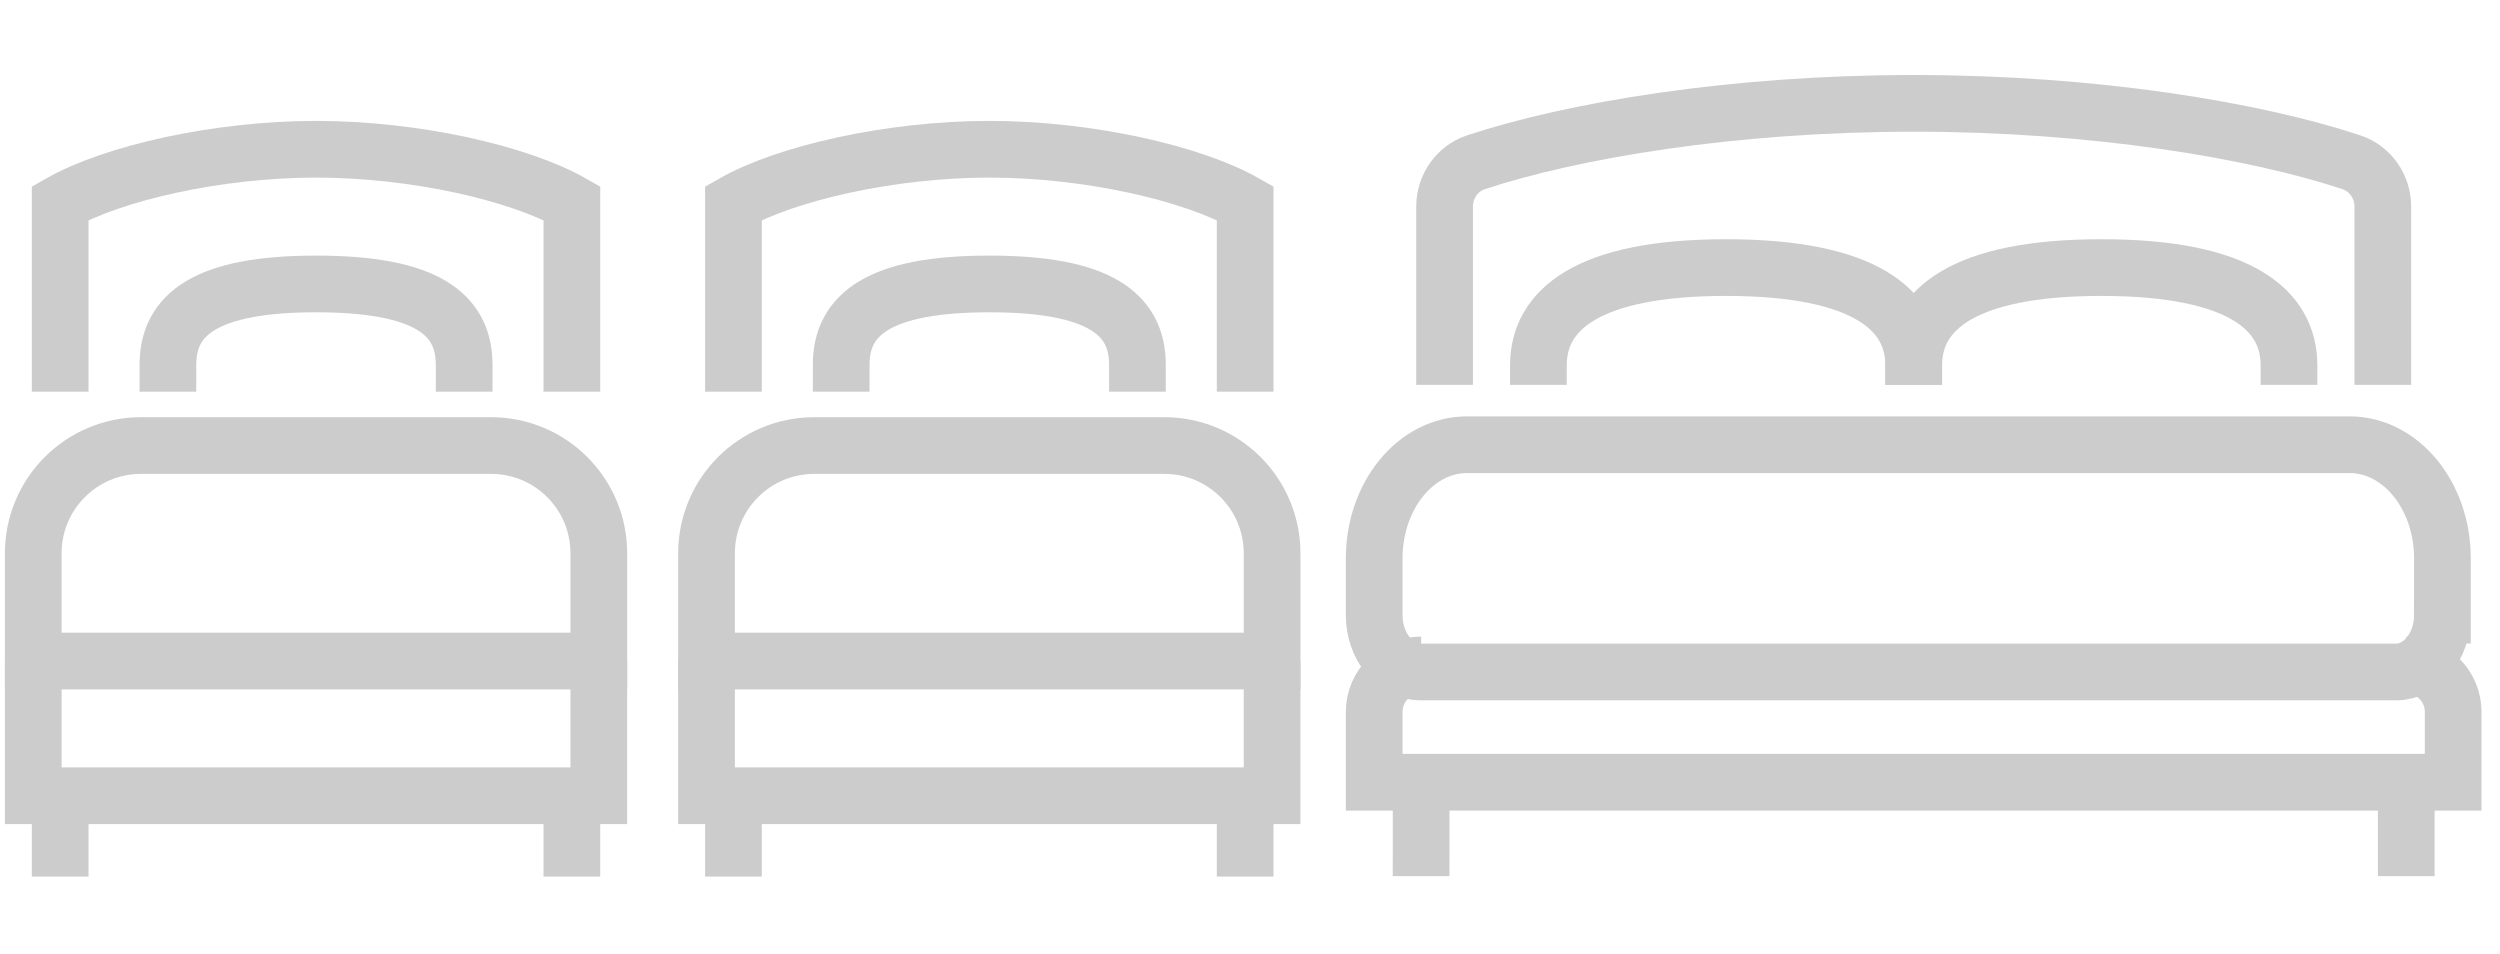 <?xml version="1.0" encoding="UTF-8" standalone="no"?><!DOCTYPE svg PUBLIC "-//W3C//DTD SVG 1.1//EN" "http://www.w3.org/Graphics/SVG/1.1/DTD/svg11.dtd"><svg width="100%" height="100%" viewBox="0 0 97 37" version="1.1" xmlns="http://www.w3.org/2000/svg" xmlns:xlink="http://www.w3.org/1999/xlink" xml:space="preserve" xmlns:serif="http://www.serif.com/" style="fill-rule:evenodd;clip-rule:evenodd;stroke-miterlimit:10;"><g><g><path d="M18.009,15.197l0,-1.045c0,-1.965 -1.473,-3.135 -5.747,-3.135c-4.274,-0 -5.747,1.181 -5.747,3.135l0,1.045" style="fill:none;fill-rule:nonzero;stroke:#ccc;stroke-width:2.2px;"/><path d="M44.132,15.197l0,-1.045c0,-1.965 -1.473,-3.135 -5.747,-3.135c-4.274,-0 -5.747,1.181 -5.747,3.135l0,1.045" style="fill:none;fill-rule:nonzero;stroke:#ccc;stroke-width:2.2px;"/></g><path d="M22.189,15.197l-0,-7.316c-2.038,-1.16 -6.092,-2.09 -9.927,-2.09c-3.835,0 -7.889,0.93 -9.927,2.09l0,7.316" style="fill:none;fill-rule:nonzero;stroke:#ccc;stroke-width:2.2px;"/><path d="M19.054,17.287l-13.584,0c-2.309,0 -4.18,1.871 -4.18,4.181l0,4.18l21.944,0l-0,-4.18c-0,-2.31 -1.871,-4.181 -4.18,-4.181Z" style="fill:none;fill-rule:nonzero;stroke:#ccc;stroke-width:2.2px;"/><path d="M23.234,25.649l-0,5.226l-21.944,0l0,-5.226" style="fill:none;fill-rule:nonzero;stroke:#ccc;stroke-width:2.2px;"/><path d="M2.335,30.875l0,3.136" style="fill:none;fill-rule:nonzero;stroke:#ccc;stroke-width:2.2px;"/><path d="M22.189,30.875l-0,3.136" style="fill:none;fill-rule:nonzero;stroke:#ccc;stroke-width:2.2px;"/><path d="M48.312,15.197l-0,-7.316c-2.038,-1.16 -6.092,-2.09 -9.927,-2.09c-3.835,0 -7.889,0.93 -9.927,2.09l0,7.316" style="fill:none;fill-rule:nonzero;stroke:#ccc;stroke-width:2.2px;"/><path d="M45.177,17.287l-13.584,0c-2.309,0 -4.18,1.871 -4.18,4.181l0,4.18l21.944,0l-0,-4.18c-0,-2.31 -1.871,-4.181 -4.18,-4.181Z" style="fill:none;fill-rule:nonzero;stroke:#ccc;stroke-width:2.2px;"/><path d="M49.357,25.649l-0,5.226l-21.944,0l0,-5.226" style="fill:none;fill-rule:nonzero;stroke:#ccc;stroke-width:2.2px;"/><path d="M28.458,30.875l0,3.136" style="fill:none;fill-rule:nonzero;stroke:#ccc;stroke-width:2.2px;"/><path d="M48.312,30.875l-0,3.136" style="fill:none;fill-rule:nonzero;stroke:#ccc;stroke-width:2.2px;"/><g><path d="M74.252,14.933l-0,-0.755c-0,-2.13 -1.875,-3.796 -7.281,-3.796c-5.406,-0 -7.281,1.657 -7.281,3.796l0,0.755" style="fill:none;fill-rule:nonzero;stroke:#ccc;stroke-width:2.2px;"/><path d="M74.252,14.933l-0,-0.755c-0,-2.13 1.875,-3.796 7.281,-3.796c5.406,-0 7.28,1.657 7.28,3.796l0,0.755" style="fill:none;fill-rule:nonzero;stroke:#ccc;stroke-width:2.2px;"/></g><path d="M94.766,23.869l0,-2.205c0,-2.436 -1.613,-4.409 -3.604,-4.409l-34.239,-0c-1.991,-0 -3.604,1.973 -3.604,4.409l0,2.205c0,1.212 0.811,2.204 1.802,2.204l37.843,0c0.991,0 1.802,-0.992 1.802,-2.204Z" style="fill:none;fill-rule:nonzero;stroke:#ccc;stroke-width:2.2px;"/><path d="M92.453,14.933l0,-6.918c0,-0.774 -0.482,-1.475 -1.219,-1.72c-3.741,-1.238 -9.957,-2.285 -16.983,-2.285c-7.025,-0 -13.241,1.047 -16.982,2.285c-0.737,0.245 -1.219,0.946 -1.219,1.72l-0,6.918" style="fill:none;fill-rule:nonzero;stroke:#ccc;stroke-width:2.2px;"/><path d="M93.363,25.8c1.001,-0 1.82,0.819 1.82,1.82l0,2.731l-41.864,0l0,-2.731c0,-1.001 0.819,-1.82 1.821,-1.82" style="fill:none;fill-rule:nonzero;stroke:#ccc;stroke-width:2.2px;"/><path d="M55.14,30.352l-0.001,3.641" style="fill:none;fill-rule:nonzero;stroke:#ccc;stroke-width:2.2px;"/><path d="M93.363,30.352l0,3.641" style="fill:none;fill-rule:nonzero;stroke:#ccc;stroke-width:2.2px;"/></g></svg>